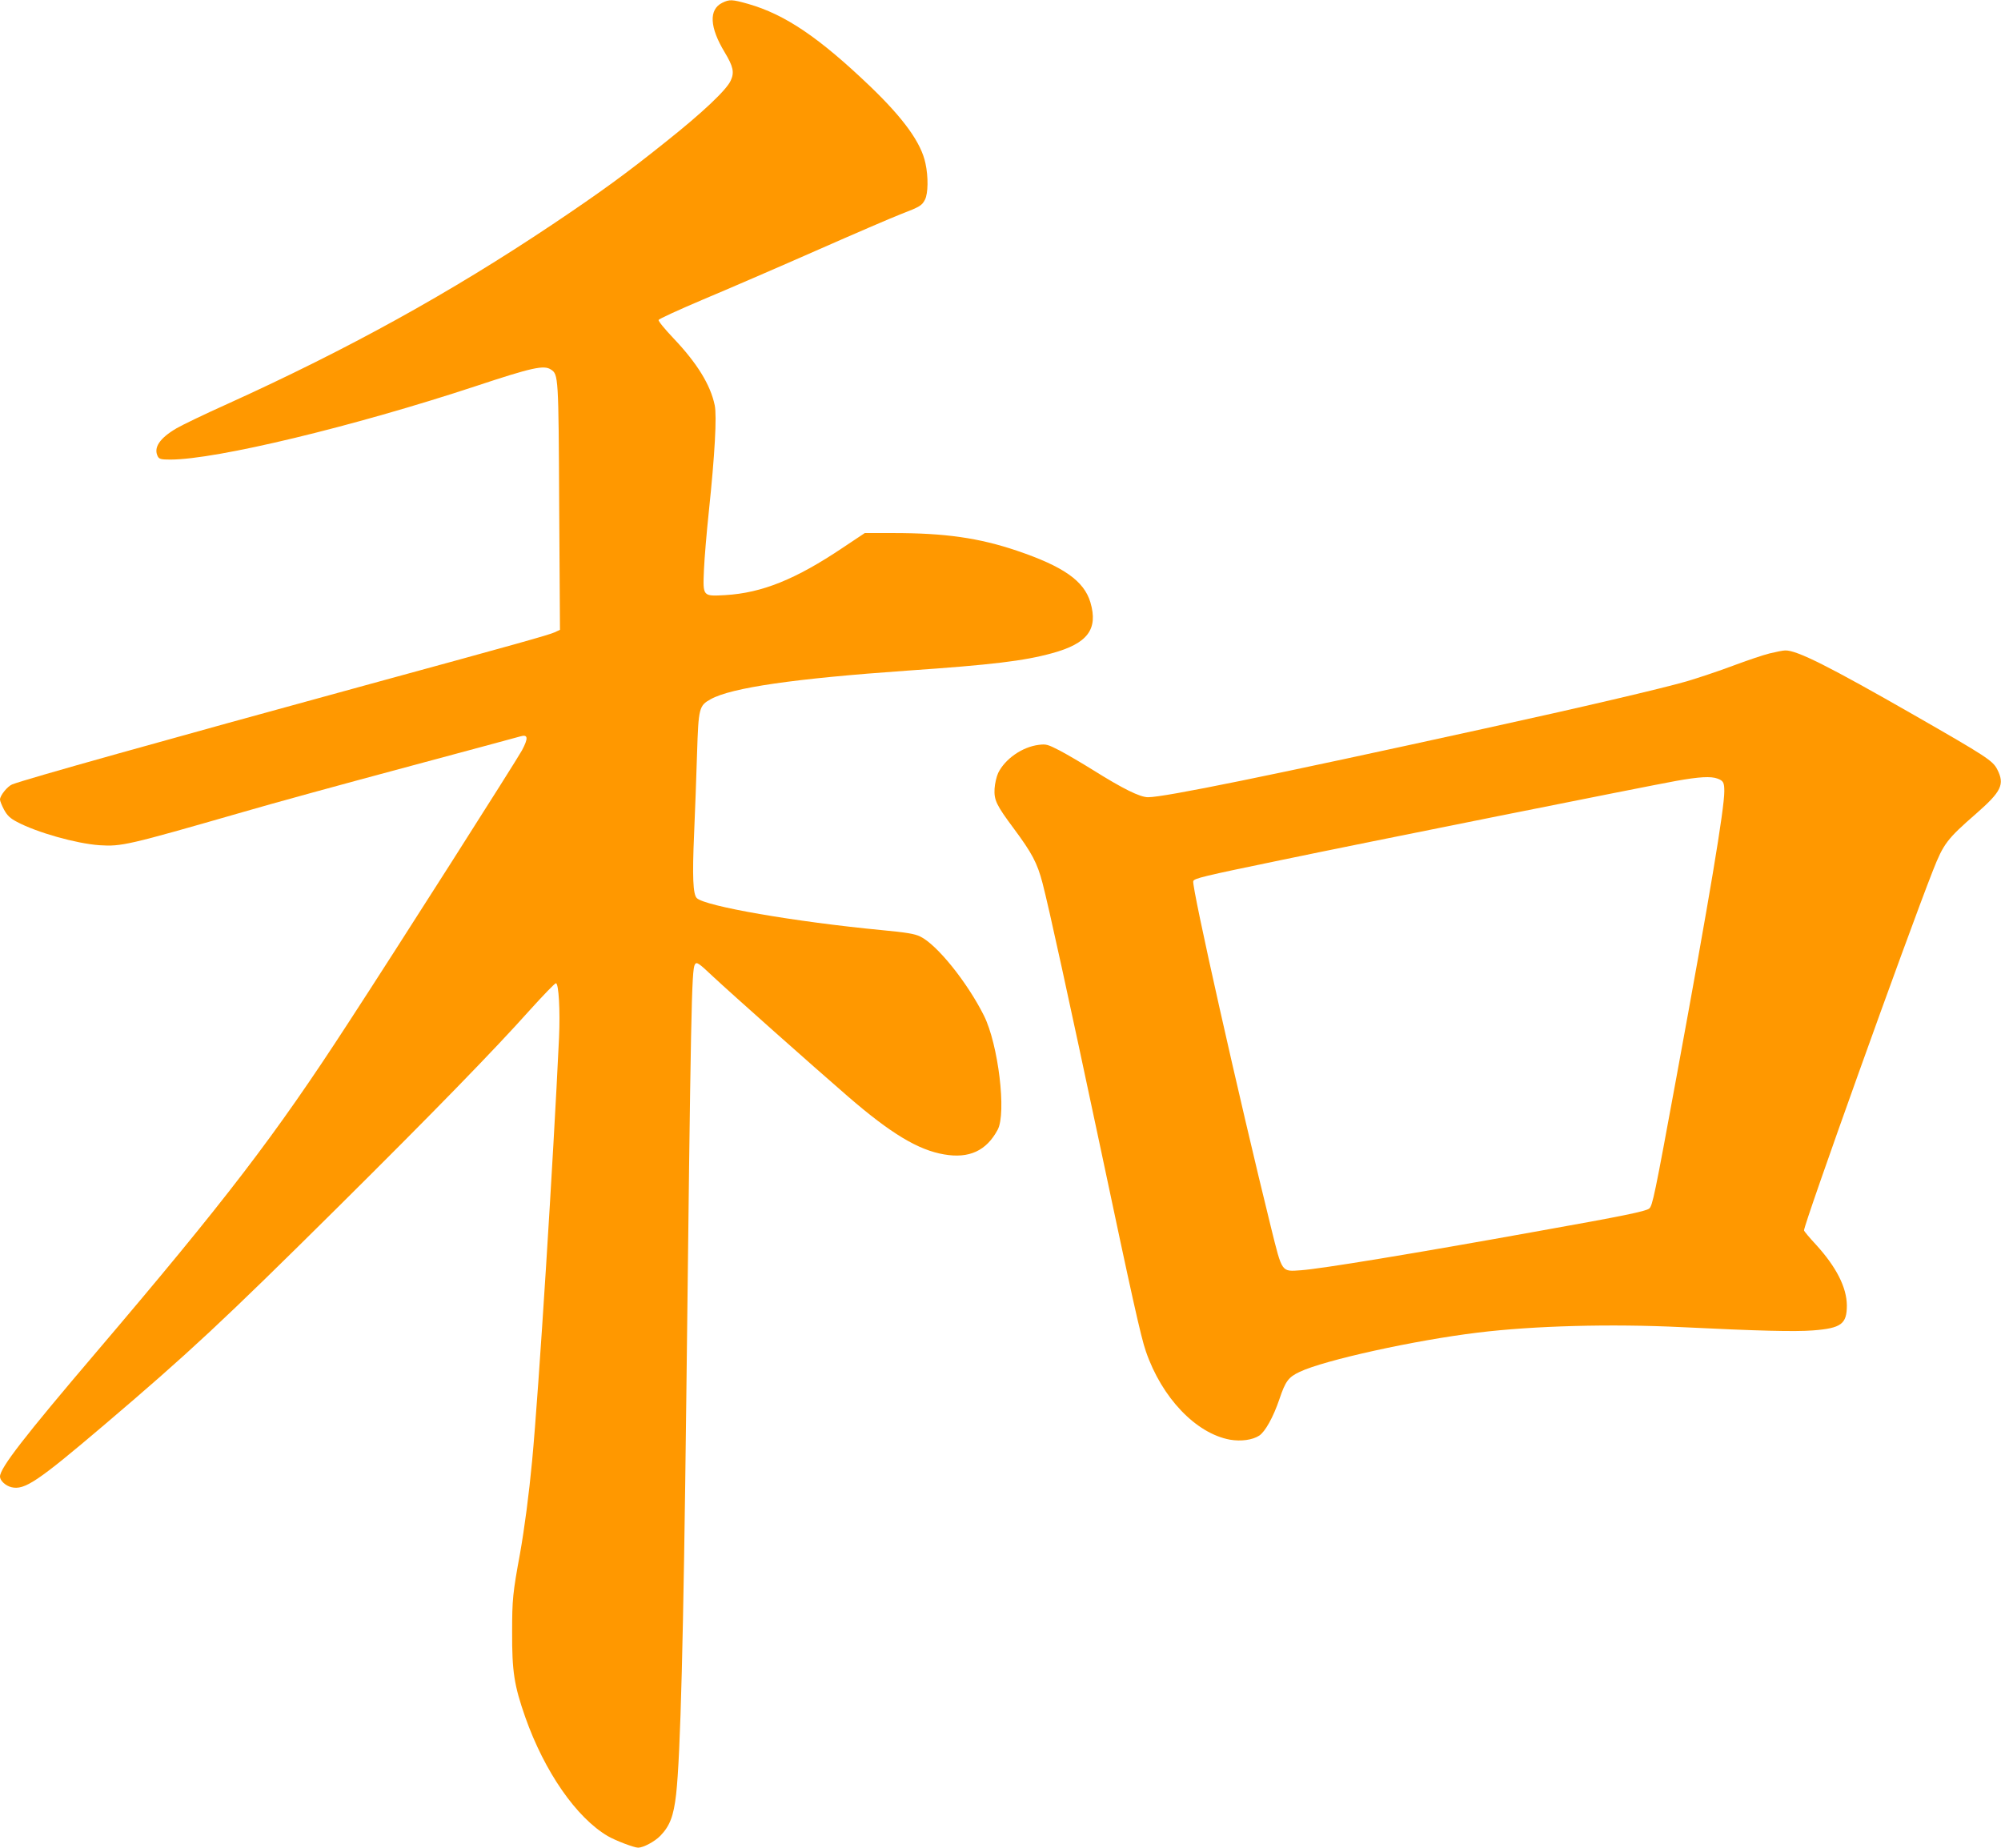 <?xml version="1.0" standalone="no"?>
<!DOCTYPE svg PUBLIC "-//W3C//DTD SVG 20010904//EN"
 "http://www.w3.org/TR/2001/REC-SVG-20010904/DTD/svg10.dtd">
<svg version="1.0" xmlns="http://www.w3.org/2000/svg"
 width="1280pt" height="1182pt" viewBox="0 0 1280 1182"
 preserveAspectRatio="xMidYMid meet">
<g transform="translate(0,1182) scale(0.1,-0.1)"
fill="#ff9800" stroke="none">
<path d="M4620 11802 c-87 -43 -81 -157 16 -317 54 -90 63 -128 38 -181 -27
-60 -181 -205 -411 -388 -261 -209 -418 -323 -728 -531 -658 -440 -1304 -797
-2080 -1149 -143 -64 -290 -135 -326 -156 -109 -64 -149 -125 -119 -181 9 -16
22 -19 80 -19 292 0 1170 211 1957 471 356 118 433 135 477 105 48 -31 49 -40
53 -878 l5 -787 -34 -16 c-37 -17 -248 -76 -1178 -330 -1345 -368 -2205 -609
-2292 -643 -30 -12 -78 -71 -78 -97 0 -9 12 -39 26 -65 21 -38 39 -55 83 -78
128 -68 377 -138 526 -149 143 -9 178 -1 915 211 184 54 652 182 1040 286 388
104 720 194 738 199 50 15 53 -10 11 -89 -36 -66 -804 -1273 -1112 -1745 -470
-724 -783 -1132 -1611 -2105 -459 -539 -616 -741 -616 -796 0 -26 36 -59 73
-68 84 -20 166 35 592 397 542 461 757 661 1494 1392 606 601 1006 1012 1230
1263 85 94 160 172 167 172 18 0 28 -175 20 -349 -36 -769 -130 -2261 -172
-2705 -20 -213 -49 -434 -78 -597 -46 -249 -50 -293 -50 -499 -1 -254 13 -342
84 -545 123 -349 327 -643 528 -761 48 -28 168 -74 194 -74 33 0 106 39 142
76 61 63 85 126 101 265 28 253 47 998 65 2519 29 2509 34 2755 55 2790 11 19
24 10 117 -78 119 -111 641 -575 863 -767 274 -237 449 -342 614 -370 160 -28
271 23 343 158 57 106 4 546 -88 730 -107 214 -301 455 -408 506 -34 17 -88
26 -247 41 -554 53 -1131 153 -1182 205 -24 24 -29 137 -17 410 6 143 15 375
19 517 9 289 13 304 87 345 133 74 535 132 1260 183 538 37 745 62 923 111
228 62 297 153 246 326 -41 137 -172 229 -470 330 -243 82 -459 113 -792 113
l-181 0 -141 -94 c-301 -202 -516 -289 -751 -303 -146 -8 -144 -10 -137 161 3
72 17 239 31 371 39 370 52 614 38 682 -27 131 -113 270 -263 428 -55 58 -99
111 -96 118 2 7 129 65 282 130 153 64 479 205 724 313 245 108 489 213 541
233 124 48 137 55 157 94 20 39 22 145 3 232 -27 130 -137 284 -351 490 -329
315 -546 462 -783 530 -103 29 -119 30 -166 7z"/>
<path d="M11320 7640 c-41 -10 -147 -46 -235 -79 -88 -33 -222 -78 -297 -100
-156 -45 -671 -166 -1288 -301 -1388 -305 -2052 -440 -2156 -440 -52 0 -161
54 -354 175 -69 43 -163 98 -210 123 -78 40 -88 43 -135 37 -106 -13 -216 -90
-260 -180 -10 -22 -21 -67 -23 -100 -4 -73 11 -105 122 -254 118 -159 151
-221 185 -351 42 -162 161 -706 372 -1700 198 -936 257 -1204 289 -1295 102
-297 320 -525 538 -565 71 -12 144 -2 187 26 38 25 90 118 129 233 39 116 58
141 130 175 158 75 735 202 1139 251 359 44 854 57 1303 35 492 -24 723 -30
841 -21 181 14 217 41 217 160 -1 115 -67 245 -196 387 -43 46 -78 88 -78 93
0 42 654 1868 825 2303 67 170 89 200 276 363 162 142 184 187 135 283 -29 56
-67 81 -531 347 -543 311 -751 416 -825 414 -14 0 -59 -9 -100 -19z m-333
-801 c37 -14 43 -25 43 -81 0 -113 -92 -666 -306 -1828 -140 -762 -153 -822
-174 -841 -20 -18 -173 -49 -700 -143 -820 -148 -1401 -243 -1527 -252 -127
-9 -120 -19 -192 271 -200 809 -510 2187 -498 2218 7 18 54 30 572 137 498
104 2337 472 2515 504 150 27 225 31 267 15z"/>
</g>
</svg>
